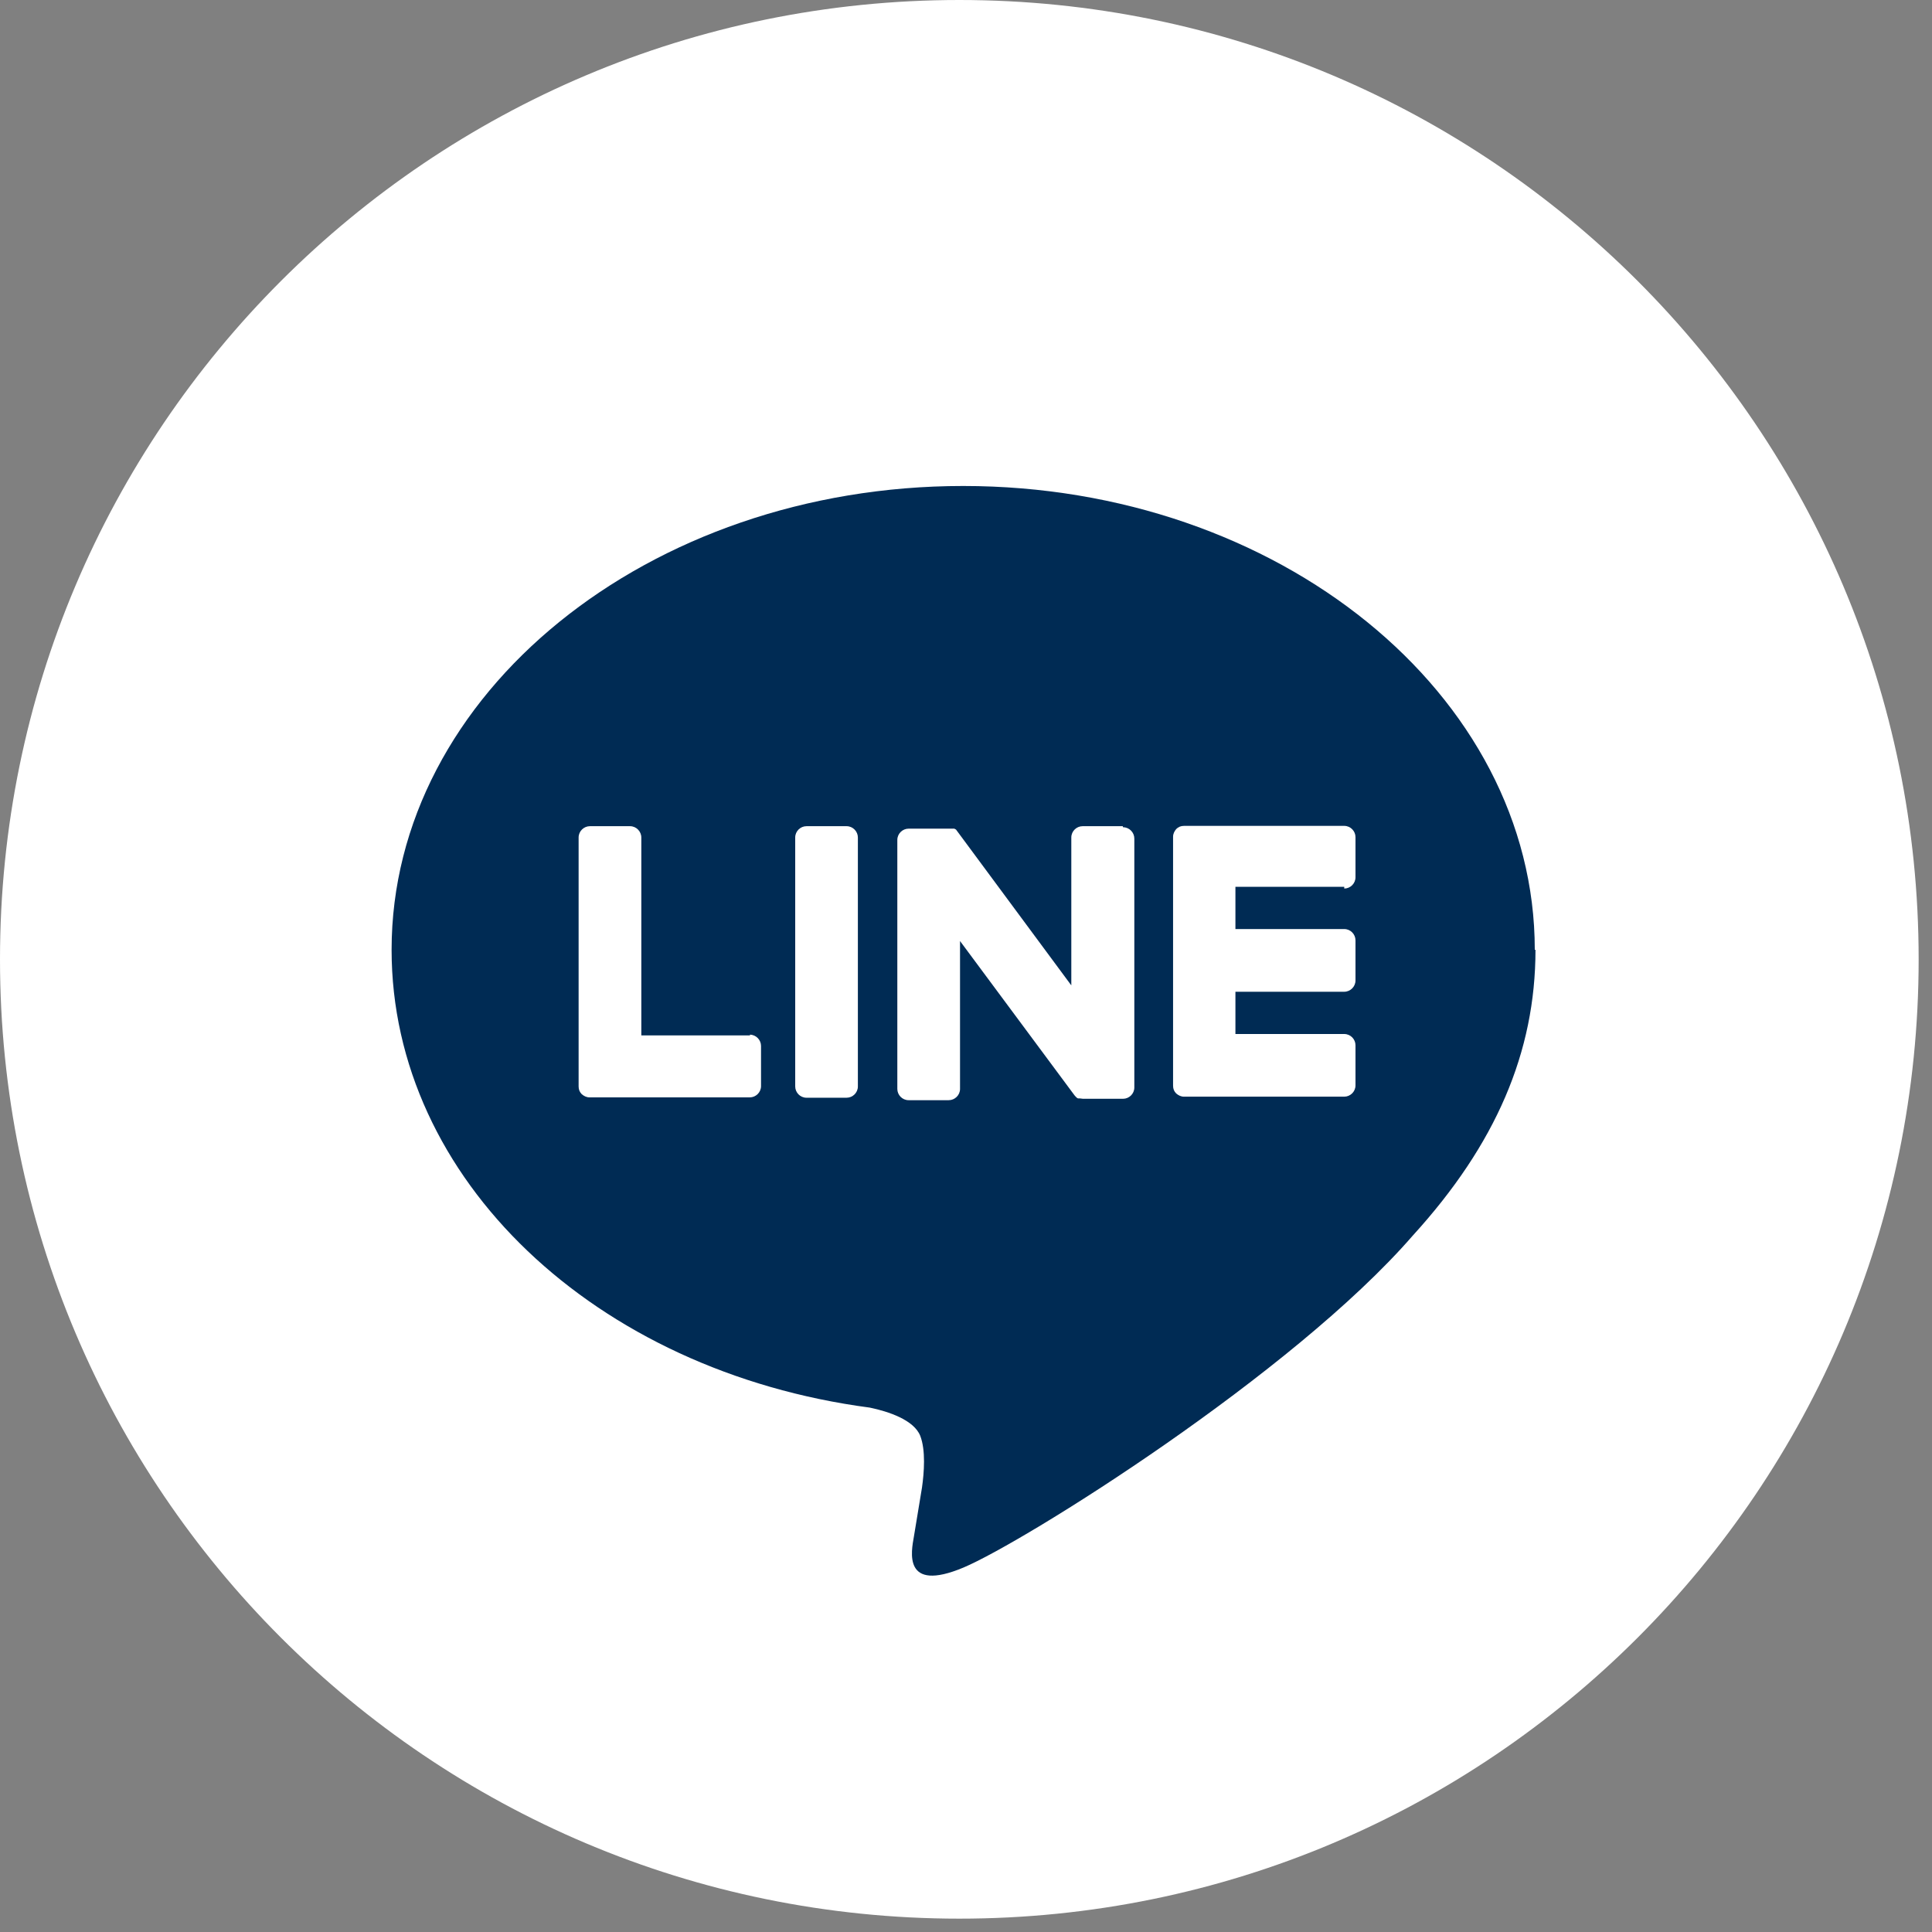 <svg width="55" height="55" viewBox="0 0 55 55" fill="none" xmlns="http://www.w3.org/2000/svg">
<rect x="0" y="0" width="55" height="55" fill="#808080" stroke="none"/>
<g clip-path="url(#clip0_5_119)">
<path d="M27.31 54.62C42.393 54.62 54.62 42.393 54.62 27.31C54.62 12.227 42.393 0 27.31 0C12.227 0 0 12.227 0 27.31C0 42.393 12.227 54.62 27.31 54.62Z" fill="white"/>
<path d="M43.692 27.039C43.692 19.76 36.393 13.835 27.42 13.835C18.447 13.835 11.148 19.76 11.148 27.039C11.148 33.566 16.943 39.04 24.763 40.072C25.295 40.183 26.017 40.423 26.197 40.874C26.357 41.285 26.307 41.927 26.247 42.348C26.247 42.348 26.057 43.501 26.017 43.742C25.946 44.153 25.686 45.356 27.43 44.624C29.165 43.892 36.804 39.11 40.223 35.17C42.579 32.583 43.712 29.956 43.712 27.039" fill="#002B54"/>
<path d="M24.101 23.52H22.958C22.788 23.52 22.638 23.661 22.638 23.841V30.929C22.638 31.1 22.778 31.25 22.958 31.25H24.101C24.272 31.25 24.422 31.11 24.422 30.929V23.841C24.422 23.671 24.282 23.52 24.101 23.52Z" fill="white"/>
<path d="M31.962 23.52H30.819C30.648 23.52 30.498 23.661 30.498 23.841V28.052L27.249 23.661C27.249 23.661 27.229 23.641 27.229 23.631C27.229 23.631 27.219 23.621 27.209 23.611C27.209 23.611 27.199 23.611 27.189 23.601C27.189 23.601 27.179 23.601 27.169 23.59C27.169 23.59 27.159 23.59 27.149 23.59C27.149 23.59 27.139 23.59 27.129 23.59C27.129 23.59 27.129 23.59 27.119 23.59C27.119 23.59 27.109 23.59 27.099 23.59C27.099 23.59 27.099 23.59 27.089 23.59C27.089 23.59 27.079 23.59 27.069 23.59C27.069 23.59 27.069 23.59 27.059 23.59C27.059 23.59 27.049 23.59 27.039 23.59C27.039 23.59 27.029 23.59 27.019 23.59C27.019 23.59 27.019 23.59 27.009 23.59H25.866C25.695 23.59 25.545 23.731 25.545 23.911V31C25.545 31.17 25.685 31.32 25.866 31.32H27.009C27.179 31.32 27.33 31.18 27.33 31V26.789L30.588 31.18C30.588 31.18 30.638 31.24 30.668 31.26C30.668 31.26 30.678 31.26 30.688 31.27C30.688 31.27 30.688 31.27 30.708 31.27C30.708 31.27 30.708 31.27 30.728 31.27C30.728 31.27 30.738 31.27 30.748 31.27C30.778 31.27 30.799 31.28 30.829 31.28H31.971C32.142 31.28 32.292 31.14 32.292 30.959V23.871C32.292 23.701 32.152 23.55 31.971 23.55" fill="white"/>
<path d="M21.355 29.476H18.257V23.841C18.257 23.671 18.116 23.52 17.936 23.52H16.793C16.622 23.52 16.472 23.661 16.472 23.841V30.929C16.472 31.019 16.502 31.09 16.562 31.15C16.622 31.2 16.693 31.24 16.783 31.24H21.345C21.515 31.24 21.665 31.1 21.665 30.919V29.776C21.665 29.606 21.525 29.455 21.345 29.455" fill="white"/>
<path d="M38.268 25.295C38.438 25.295 38.588 25.155 38.588 24.974V23.831C38.588 23.661 38.448 23.511 38.268 23.511H33.706C33.616 23.511 33.545 23.541 33.485 23.601C33.435 23.661 33.395 23.731 33.395 23.821V30.909C33.395 31 33.425 31.07 33.485 31.13C33.545 31.18 33.616 31.22 33.706 31.22H38.268C38.438 31.22 38.588 31.08 38.588 30.899V29.756C38.588 29.586 38.448 29.436 38.268 29.436H35.17V28.233H38.268C38.438 28.233 38.588 28.092 38.588 27.912V26.769C38.588 26.598 38.448 26.448 38.268 26.448H35.17V25.245H38.268V25.295Z" fill="white"/>
</g>
<defs>
<clipPath id="clip0_5_119">
<rect width="54.62" height="54.62" fill="white"/>
</clipPath>
</defs>
</svg>
